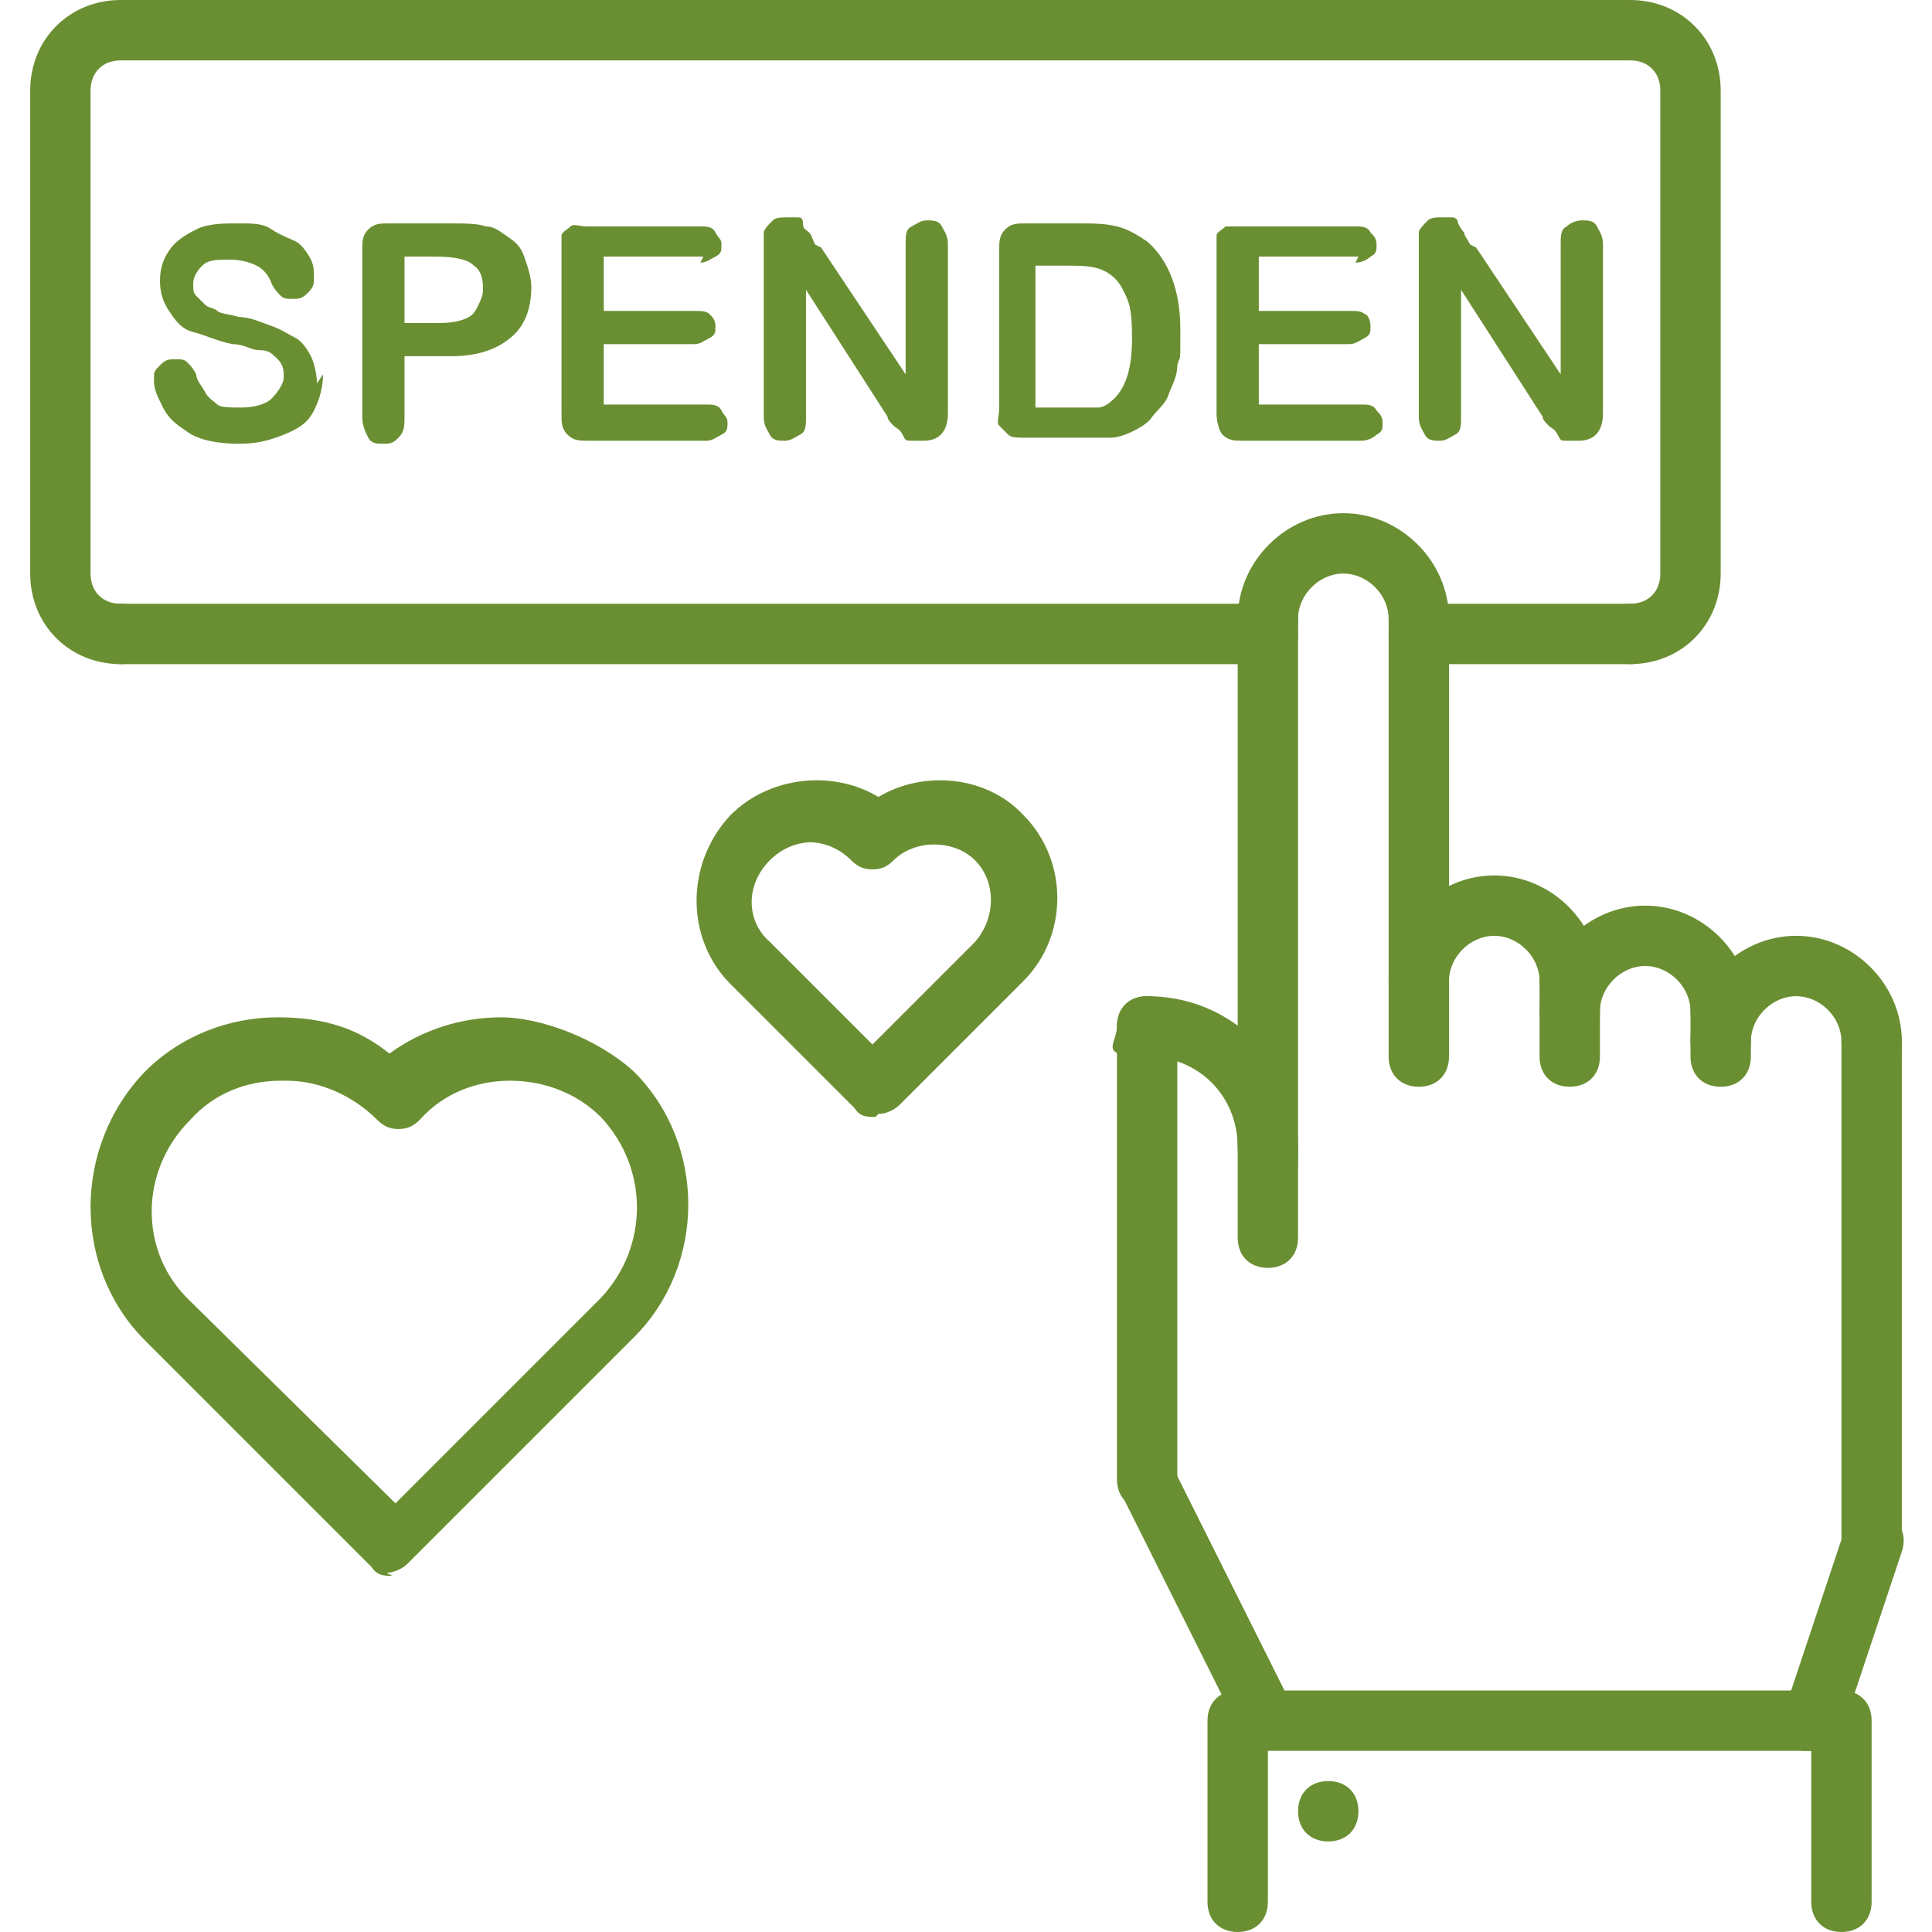 <?xml version="1.0" encoding="UTF-8"?>
<svg id="icons" xmlns="http://www.w3.org/2000/svg" version="1.1" viewBox="0 0 64 64">
  <!-- Generator: Adobe Illustrator 29.3.1, SVG Export Plug-In . SVG Version: 2.1.0 Build 151)  -->
  <defs>
    <style>
      .st0 {
        fill: #6a8f32;
      }
    </style>
  </defs>
  <path class="st0" d="M29,37c-.3,0-.5,0-.7-.3l-4.1-4.1c-1.5-1.5-1.5-4,0-5.6,1.3-1.3,3.4-1.5,4.9-.6,1.5-.9,3.6-.7,4.8.6,1.5,1.5,1.5,4,0,5.5,0,0,0,0,0,0l-4.1,4.1c-.2.2-.5.3-.7.3ZM26.9,27.9c-.5,0-1,.2-1.4.6-.8.8-.8,2,0,2.7l3.4,3.4,3.4-3.4s0,0,0,0c.7-.8.7-2,0-2.7-.7-.7-2-.7-2.7,0-.2.2-.4.3-.7.3h0c-.3,0-.5-.1-.7-.3-.4-.4-.9-.6-1.4-.6Z"/>
  <path class="st0" d="M13,52.2c-.3,0-.5,0-.7-.3l-7.5-7.5c-2.4-2.4-2.4-6.4,0-8.9,1.2-1.2,2.8-1.8,4.4-1.8s2.7.4,3.7,1.2c1.1-.8,2.4-1.2,3.7-1.2s3.2.7,4.4,1.8c2.4,2.4,2.4,6.4,0,8.8,0,0,0,0,0,0l-7.5,7.5c-.2.2-.5.3-.7.3ZM9.3,35.8c-1.1,0-2.2.4-3,1.3-1.7,1.7-1.7,4.4,0,6l6.8,6.7,6.7-6.7s0,0,.1-.1c1.6-1.7,1.6-4.3,0-6-.8-.8-1.9-1.2-3-1.2s-2.2.4-3,1.3c-.2.2-.4.3-.7.3s-.5-.1-.7-.3c-.8-.8-1.9-1.3-3-1.3Z"/>
  <path class="st0" d="M44,61c-.6,0-1-.4-1-1s.4-1,1-1h0c.6,0,1,.4,1,1s-.4,1-1,1Z"/>
  <path class="st0" d="M47,21.5c-.6,0-1-.4-1-1,0-.8-.7-1.5-1.5-1.5s-1.5.7-1.5,1.5-.4,1-1,1-1-.4-1-1c0-1.9,1.6-3.5,3.5-3.5s3.5,1.6,3.5,3.5-.4,1-1,1Z"/>
  <path class="st0" d="M52,33.5c-.6,0-1-.4-1-1,0-.8-.7-1.5-1.5-1.5s-1.5.7-1.5,1.5-.4,1-1,1-1-.4-1-1c0-1.9,1.6-3.5,3.5-3.5s3.5,1.6,3.5,3.5-.4,1-1,1Z"/>
  <path class="st0" d="M57,34.5c-.6,0-1-.4-1-1,0-.8-.7-1.5-1.5-1.5s-1.5.7-1.5,1.5-.4,1-1,1-1-.4-1-1c0-1.9,1.6-3.5,3.5-3.5s3.5,1.6,3.5,3.5-.4,1-1,1Z"/>
  <path class="st0" d="M62,35.5c-.6,0-1-.4-1-1,0-.8-.7-1.5-1.5-1.5s-1.5.7-1.5,1.5-.4,1-1,1-1-.4-1-1c0-1.9,1.6-3.5,3.5-3.5s3.5,1.6,3.5,3.5-.4,1-1,1Z"/>
  <path class="st0" d="M47,36c-.6,0-1-.4-1-1v-14.5c0-.6.4-1,1-1s1,.4,1,1v14.5c0,.6-.4,1-1,1Z"/>
  <path class="st0" d="M42,42c-.6,0-1-.4-1-1v-20.5c0-.6.4-1,1-1s1,.4,1,1v20.5c0,.6-.4,1-1,1Z"/>
  <path class="st0" d="M52,36c-.6,0-1-.4-1-1v-2.5c0-.6.4-1,1-1s1,.4,1,1v2.5c0,.6-.4,1-1,1Z"/>
  <path class="st0" d="M57,36c-.6,0-1-.4-1-1v-1.5c0-.6.4-1,1-1s1,.4,1,1v1.5c0,.6-.4,1-1,1Z"/>
  <path class="st0" d="M62,52c-.6,0-1-.4-1-1v-16.5c0-.6.4-1,1-1s1,.4,1,1v16.5c0,.6-.4,1-1,1Z"/>
  <path class="st0" d="M42,39c-.6,0-1-.4-1-1,0-1.7-1.3-3-3-3s-1-.4-1-1,.4-1,1-1c2.8,0,5,2.2,5,5s-.4,1-1,1Z"/>
  <path class="st0" d="M38,50c-.6,0-1-.4-1-1v-15c0-.6.4-1,1-1s1,.4,1,1v15c0,.6-.4,1-1,1Z"/>
  <path class="st0" d="M42,58c-.4,0-.7-.2-.9-.6l-4-8c-.2-.5,0-1.1.4-1.3.5-.2,1.1,0,1.3.4l4,8c.2.5,0,1.1-.4,1.3-.1,0-.3.1-.4.1Z"/>
  <path class="st0" d="M60,58c-.1,0-.2,0-.3,0-.5-.2-.8-.7-.6-1.3l2-6c.2-.5.7-.8,1.3-.6.5.2.8.7.6,1.3l-2,6c-.1.4-.5.7-.9.7Z"/>
  <path class="st0" d="M61,64c-.6,0-1-.4-1-1v-5h-18v5c0,.6-.4,1-1,1s-1-.4-1-1v-6c0-.6.4-1,1-1h20c.6,0,1,.4,1,1v6c0,.6-.4,1-1,1Z"/>
  <path class="st0" d="M54,22c-.6,0-1-.4-1-1s.4-1,1-1,1-.4,1-1V3c0-.6-.4-1-1-1H4c-.6,0-1,.4-1,1v16c0,.6.4,1,1,1s1,.4,1,1-.4,1-1,1c-1.7,0-3-1.3-3-3V3C1,1.3,2.3,0,4,0h50c1.7,0,3,1.3,3,3v16c0,1.7-1.3,3-3,3Z"/>
  <path class="st0" d="M54,22h-7c-.6,0-1-.4-1-1s.4-1,1-1h7c.6,0,1,.4,1,1s-.4,1-1,1Z"/>
  <path class="st0" d="M42,22H4c-.6,0-1-.4-1-1s.4-1,1-1h38c.6,0,1,.4,1,1s-.4,1-1,1Z"/>
  <g>
    <path class="st0" d="M10.7,12.4c0,.4-.1.8-.3,1.2s-.5.6-1,.8-.9.3-1.5.3-1.3-.1-1.7-.4c-.3-.2-.6-.4-.8-.8s-.3-.6-.3-.9,0-.3.2-.5.3-.2.5-.2.3,0,.4.1.2.2.3.4c0,.2.2.4.3.6s.3.3.4.4.4.1.8.1.8-.1,1-.3.4-.5.4-.7,0-.4-.2-.6-.3-.3-.6-.3-.5-.2-.9-.2c-.5-.1-.9-.3-1.3-.4s-.6-.4-.8-.7-.3-.6-.3-1,.1-.7.3-1,.5-.5.9-.7.9-.2,1.4-.2.8,0,1.1.2.6.3.8.4.4.4.5.6.1.4.1.6,0,.3-.2.5-.3.2-.5.2-.3,0-.4-.1-.2-.2-.3-.4c-.1-.3-.3-.5-.5-.6s-.5-.2-.9-.2-.7,0-.9.2-.3.4-.3.6,0,.3.1.4.2.2.3.3.3.1.4.2.4.1.7.2c.4,0,.8.2,1.1.3s.6.3.8.4.4.4.5.6.2.6.2.9Z"/>
    <path class="st0" d="M14.7,11.8h-1.3v2c0,.3,0,.5-.2.7s-.3.2-.5.2-.4,0-.5-.2-.2-.4-.2-.7v-5.5c0-.3,0-.5.2-.7s.4-.2.7-.2h1.9c.6,0,1,0,1.3.1.3,0,.5.2.8.4s.4.4.5.7.2.6.2.9c0,.7-.2,1.3-.7,1.7s-1.1.6-2,.6ZM14.4,8.5h-1v2.2h1c.3,0,.6,0,.9-.1s.4-.2.5-.4.2-.4.2-.6,0-.6-.3-.8c-.2-.2-.6-.3-1.3-.3Z"/>
    <path class="st0" d="M23.3,8.5h-3.3v1.8h3c.2,0,.4,0,.5.1s.2.2.2.4,0,.3-.2.4-.3.2-.5.2h-3v2h3.4c.2,0,.4,0,.5.2s.2.2.2.4,0,.3-.2.4-.3.2-.5.2h-3.9c-.3,0-.5,0-.7-.2s-.2-.4-.2-.7v-5.4c0-.2,0-.4,0-.5s.2-.2.3-.3.3,0,.5,0h3.8c.2,0,.4,0,.5.2s.2.2.2.4,0,.3-.2.4-.3.2-.5.2Z"/>
    <path class="st0" d="M27.2,8.2l2.8,4.2v-4.3c0-.3,0-.5.2-.6s.3-.2.5-.2.4,0,.5.2.2.3.2.6v5.6c0,.6-.3.9-.8.9s-.2,0-.4,0-.2,0-.3-.2-.2-.2-.3-.3-.2-.2-.2-.3l-2.7-4.2v4.2c0,.3,0,.5-.2.6s-.3.2-.5.2-.4,0-.5-.2-.2-.3-.2-.6v-5.5c0-.2,0-.4,0-.6,0-.1.2-.3.3-.4s.3-.1.5-.1.2,0,.3,0,.2,0,.2.2.1.2.2.3.1.2.2.4Z"/>
    <path class="st0" d="M33.8,7.4h1.9c.5,0,.9,0,1.3.1s.7.3,1,.5c.7.6,1.1,1.6,1.1,2.9s0,.8-.1,1.2c0,.4-.2.7-.3,1s-.4.5-.6.8c-.2.2-.4.3-.6.4-.2.1-.5.2-.7.2-.3,0-.6,0-.9,0h-1.9c-.3,0-.5,0-.6-.1s-.2-.2-.3-.3,0-.3,0-.6v-5.2c0-.3,0-.5.2-.7s.4-.2.7-.2ZM34.3,8.6v4.9h1.1c.2,0,.4,0,.6,0s.3,0,.4,0,.3-.1.4-.2c.5-.4.7-1.1.7-2.1s-.1-1.2-.3-1.6c-.2-.4-.5-.6-.8-.7s-.7-.1-1.1-.1h-1Z"/>
    <path class="st0" d="M45,8.5h-3.3v1.8h3c.2,0,.4,0,.5.1.1,0,.2.2.2.4s0,.3-.2.4-.3.2-.5.2h-3v2h3.4c.2,0,.4,0,.5.2.1.1.2.2.2.4s0,.3-.2.4c-.1.1-.3.2-.5.2h-3.9c-.3,0-.5,0-.7-.2-.1-.1-.2-.4-.2-.7v-5.4c0-.2,0-.4,0-.5s.2-.2.3-.3c.1,0,.3,0,.5,0h3.8c.2,0,.4,0,.5.2.1.1.2.2.2.4s0,.3-.2.4c-.1.1-.3.2-.5.2Z"/>
    <path class="st0" d="M48.9,8.2l2.8,4.2v-4.3c0-.3,0-.5.2-.6.1-.1.3-.2.5-.2s.4,0,.5.2.2.3.2.6v5.6c0,.6-.3.9-.8.9s-.2,0-.4,0-.2,0-.3-.2-.2-.2-.3-.3-.2-.2-.2-.3l-2.7-4.2v4.2c0,.3,0,.5-.2.6s-.3.2-.5.2-.4,0-.5-.2-.2-.3-.2-.6v-5.5c0-.2,0-.4,0-.6,0-.1.2-.3.3-.4s.3-.1.5-.1.2,0,.3,0c0,0,.2,0,.2.2,0,0,.1.2.2.3,0,.1.1.2.2.4Z"/>
  </g>
</svg>